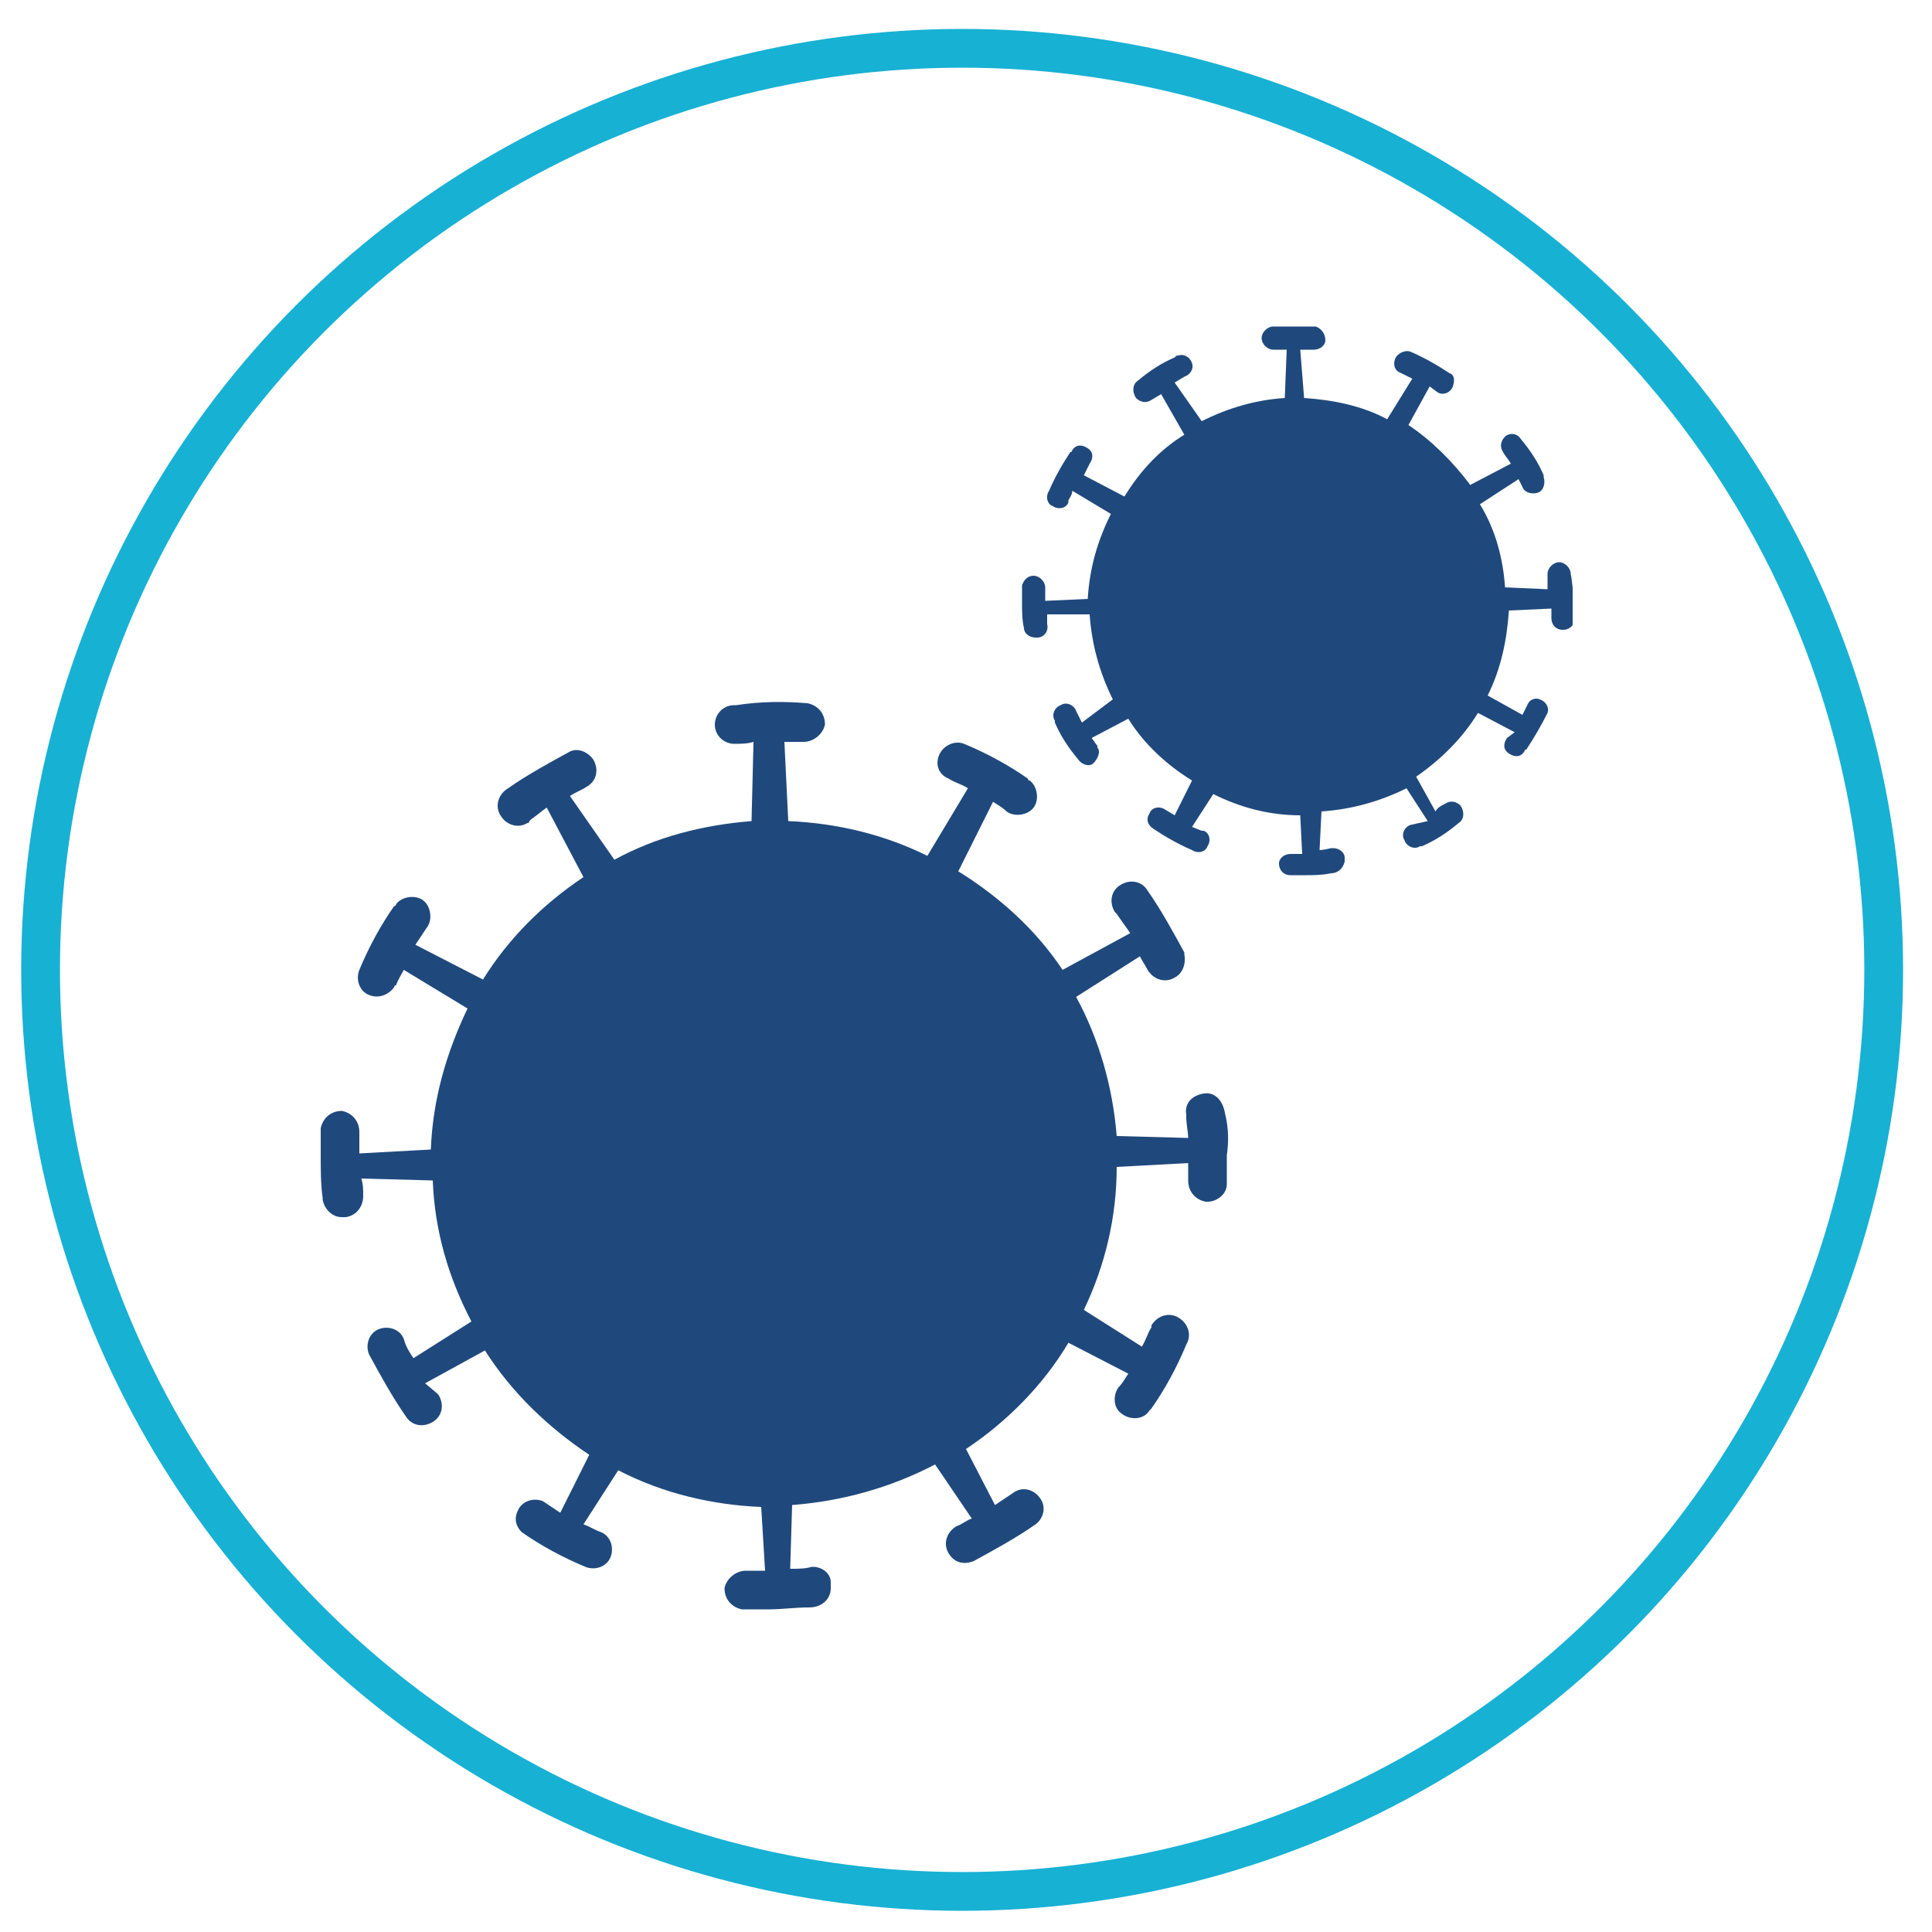 <?xml version="1.0" encoding="UTF-8"?> <svg xmlns="http://www.w3.org/2000/svg" xmlns:xlink="http://www.w3.org/1999/xlink" version="1.1" id="Layer_1" x="0px" y="0px" viewBox="0 0 100 100" style="enable-background:new 0 0 100 100;" xml:space="preserve"> <style type="text/css"> .st0{fill:none;stroke:#17B1D4;stroke-width:2.006;stroke-miterlimit:10;} .st1{clip-path:url(#SVGID_00000047766110142026155440000013876079006867650215_);} .st2{clip-path:url(#SVGID_00000120519120428104603830000002248102323026670465_);} .st3{fill:#1F497D;} </style> <circle class="st0" cx="49.8" cy="50.2" r="47.7"></circle> <g> <defs> <rect id="SVGID_1_" x="16.5" y="16.9" width="64.9" height="83.1"></rect> </defs> <clipPath id="SVGID_00000025430283803496458220000011878428956987314623_"> <use xlink:href="#SVGID_1_" style="overflow:visible;"></use> </clipPath> <g style="clip-path:url(#SVGID_00000025430283803496458220000011878428956987314623_);"> <g> <defs> <rect id="SVGID_00000050648561819464938560000006570757259259570586_" x="16.5" y="16.9" width="64.9" height="83.1"></rect> </defs> <clipPath id="SVGID_00000091710765674439989310000011378002389492086463_"> <use xlink:href="#SVGID_00000050648561819464938560000006570757259259570586_" style="overflow:visible;"></use> </clipPath> <g style="clip-path:url(#SVGID_00000091710765674439989310000011378002389492086463_);"> <path class="st3" d="M63.4,57.6L63.4,57.6c-0.1-0.6-0.5-1.1-1.1-1c-0.6,0.1-1,0.5-0.9,1.1v0.1c0,0.4,0.1,0.8,0.1,1.1l-3.7-0.1 c-0.2-2.5-0.9-5-2.1-7.2l3.3-2.1c0.1,0.2,0.3,0.5,0.4,0.7c0.3,0.5,0.9,0.7,1.4,0.4c0.4-0.2,0.6-0.7,0.5-1.2l0-0.1 c-0.6-1.1-1.2-2.2-1.9-3.2c-0.3-0.5-0.9-0.6-1.4-0.3c-0.5,0.3-0.6,0.9-0.3,1.4l0.1,0.1c0.2,0.3,0.5,0.7,0.7,1l-3.5,1.9 c-1.4-2.1-3.3-3.8-5.4-5.1l1.8-3.6c0.3,0.2,0.5,0.3,0.7,0.5c0.4,0.3,1.1,0.2,1.4-0.2c0.3-0.4,0.2-1.1-0.2-1.4c0,0-0.1,0-0.1-0.1 c-1-0.7-2.1-1.3-3.3-1.8c-0.5-0.2-1.1,0.1-1.3,0.6c-0.2,0.5,0,1,0.5,1.2c0.3,0.2,0.7,0.3,1,0.5l-2.1,3.5 c-2.2-1.1-4.7-1.7-7.2-1.8l-0.2-4.1h1c0.5,0,1-0.4,1.1-0.9c0,0,0,0,0,0c0-0.6-0.4-1-0.9-1.1c-1.2-0.1-2.4-0.1-3.7,0.1h-0.1 c-0.6,0-1,0.5-1,1c0,0.6,0.5,1,1,1H38c0.3,0,0.7,0,1-0.1l-0.1,4.1c-2.5,0.2-4.9,0.8-7.1,2l-2.3-3.3c0.3-0.2,0.6-0.3,0.9-0.5 c0.5-0.3,0.6-0.9,0.3-1.4c-0.3-0.4-0.8-0.6-1.2-0.4c-1.1,0.6-2.2,1.2-3.2,1.9c-0.5,0.3-0.7,0.9-0.4,1.4c0.3,0.5,0.9,0.7,1.4,0.4 c0,0,0.1,0,0.1-0.1l0.1-0.1c0.3-0.2,0.5-0.4,0.8-0.6l1.9,3.6c-2.1,1.4-3.9,3.2-5.2,5.3l-3.5-1.8c0.2-0.3,0.4-0.6,0.6-0.9 c0.3-0.4,0.2-1.1-0.2-1.4c-0.4-0.3-1.1-0.2-1.4,0.2c0,0,0,0.1-0.1,0.1c-0.7,1-1.3,2.1-1.8,3.3c-0.2,0.5,0,1.1,0.5,1.3 c0.5,0.2,1,0,1.3-0.4c0,0,0-0.1,0.1-0.1c0.1-0.3,0.3-0.6,0.4-0.8l3.3,2c-1.1,2.3-1.8,4.7-1.9,7.3l-3.7,0.2v-1.1 c0-0.6-0.4-1-0.9-1.1c-0.6,0-1,0.4-1.1,0.9l0,0c0,0.5,0,1,0,1.4c0,0.7,0,1.5,0.1,2.2v0.1c0.1,0.5,0.5,0.9,1,0.9h0.2 c0.6-0.1,0.9-0.6,0.9-1.1c0-0.3,0-0.6-0.1-0.9l3.7,0.1c0.1,2.6,0.8,5,2,7.3l-3,1.9c-0.2-0.3-0.4-0.6-0.5-1 c-0.2-0.5-0.8-0.7-1.3-0.5s-0.7,0.8-0.5,1.3c0.6,1.1,1.2,2.2,1.9,3.2c0.3,0.5,0.9,0.6,1.4,0.3c0.5-0.3,0.6-0.9,0.3-1.4l0,0 l-0.1-0.1L22,71.6l3.1-1.7c1.4,2.2,3.3,4,5.4,5.4l-1.5,3c-0.3-0.2-0.6-0.4-0.9-0.6c-0.5-0.2-1.1,0-1.3,0.5 c-0.2,0.4-0.1,0.8,0.2,1.1c1,0.7,2.1,1.3,3.3,1.8c0.5,0.2,1.1,0,1.3-0.5c0.2-0.5,0-1.1-0.5-1.3c-0.3-0.1-0.6-0.3-0.9-0.4 l1.8-2.8c2.3,1.2,4.9,1.8,7.4,1.9l0.2,3.3c-0.3,0-0.7,0-1,0c-0.5,0-1,0.4-1.1,0.9l0,0c0,0.6,0.4,1,0.9,1.1c0,0,0,0,0,0 c0.5,0,0.9,0,1.4,0c0.7,0,1.3-0.1,2.1-0.1c0.6,0,1.1-0.4,1.1-1c0-0.1,0-0.2,0-0.3c0-0.5-0.5-0.8-0.9-0.8h-0.1 c-0.3,0.1-0.7,0.1-1.1,0.1l0.1-3.3c2.6-0.2,5.1-0.9,7.4-2.1l1.9,2.8c-0.3,0.1-0.5,0.3-0.8,0.4c-0.5,0.3-0.7,0.9-0.4,1.4 c0.3,0.5,0.8,0.6,1.3,0.4c1.1-0.6,2.2-1.2,3.2-1.9c0.4-0.3,0.6-0.9,0.2-1.4c-0.3-0.4-0.9-0.6-1.4-0.2l0,0 c-0.3,0.2-0.6,0.4-0.9,0.6L50,75c2.1-1.4,4-3.3,5.3-5.5l3.1,1.6c-0.2,0.3-0.3,0.5-0.5,0.7c-0.3,0.4-0.3,1.1,0.2,1.4 c0.4,0.3,1.1,0.3,1.4-0.2c0,0,0.1-0.1,0.1-0.1c0.7-1,1.3-2.1,1.8-3.3c0.3-0.5,0.1-1.1-0.4-1.4c-0.5-0.3-1.1-0.1-1.4,0.4 c0,0,0,0.1,0,0.1c-0.2,0.3-0.3,0.7-0.5,1l-3-1.9c1.1-2.3,1.7-4.8,1.7-7.4l3.7-0.2v0.9c0,0.6,0.4,1,0.9,1.1h0.1 c0.5,0,1-0.4,1-0.9c0-0.5,0-1,0-1.5C63.6,59.1,63.6,58.4,63.4,57.6"></path> <path class="st3" d="M81.3,29.7L81.3,29.7c0-0.3-0.3-0.6-0.6-0.6s-0.6,0.3-0.6,0.6l0,0c0,0,0,0.1,0,0.1v0c0,0.2,0,0.5,0,0.7 l-2.2-0.1c-0.1-1.5-0.5-3-1.3-4.3l2-1.3l0.2,0.4c0.1,0.3,0.5,0.4,0.8,0.3c0.3-0.1,0.4-0.5,0.3-0.8c0,0,0,0,0-0.1 c-0.3-0.7-0.7-1.3-1.2-1.9c-0.2-0.3-0.6-0.3-0.8-0.1c-0.2,0.2-0.3,0.5-0.1,0.8c0.1,0.2,0.3,0.4,0.4,0.6l-2.1,1.1 c-0.9-1.2-2-2.3-3.2-3.1L74,20l0.4,0.3c0.3,0.2,0.7,0,0.8-0.3c0.1-0.3,0.1-0.6-0.2-0.7c-0.6-0.4-1.3-0.8-2-1.1 c-0.3-0.1-0.7,0.1-0.8,0.4c-0.1,0.3,0,0.6,0.3,0.7c0.2,0.1,0.4,0.2,0.6,0.3l-1.3,2.1c-1.3-0.7-2.8-1-4.3-1.1l-0.2-2.5H68 c0.3,0,0.6-0.2,0.6-0.5l0,0c0-0.3-0.2-0.6-0.5-0.7c0,0,0,0,0,0l0,0c-0.7,0-1.5,0-2.2,0h0c-0.3,0-0.6,0.3-0.6,0.6 c0,0.3,0.3,0.6,0.6,0.6H66l0.6,0l-0.1,2.5c-1.5,0.1-2.9,0.5-4.3,1.2l-1.4-2l0.5-0.3c0.3-0.1,0.5-0.4,0.4-0.7 c-0.1-0.3-0.4-0.5-0.7-0.4c-0.1,0-0.1,0-0.2,0.1c-0.7,0.3-1.3,0.7-1.9,1.2c-0.3,0.2-0.3,0.6-0.1,0.9c0.2,0.2,0.5,0.3,0.8,0.1 l0.5-0.3l1.2,2.1c-1.3,0.8-2.3,1.9-3.1,3.2l-2.1-1.1c0.1-0.2,0.2-0.4,0.3-0.6c0.2-0.3,0.2-0.6-0.1-0.8c-0.3-0.2-0.6-0.2-0.8,0.1 l0,0c0,0,0,0.1-0.1,0.1c-0.4,0.6-0.8,1.3-1.1,2c-0.2,0.3-0.1,0.7,0.2,0.8c0.3,0.2,0.7,0.1,0.8-0.2c0,0,0-0.1,0-0.1 c0.1-0.2,0.2-0.3,0.2-0.5l2,1.2c-0.7,1.4-1.1,2.8-1.2,4.4l-2.2,0.1v-0.7c0-0.3-0.3-0.6-0.6-0.6c-0.3,0-0.5,0.2-0.6,0.5v0.9 c0,0.4,0,0.9,0.1,1.3v0c0,0.3,0.3,0.5,0.6,0.5h0.1c0.3,0,0.6-0.3,0.5-0.7c0-0.2,0-0.3,0-0.5l2.2,0c0.1,1.5,0.5,3,1.2,4.4 L56,37.4c-0.1-0.2-0.2-0.4-0.3-0.6c-0.1-0.3-0.5-0.5-0.8-0.3c-0.3,0.1-0.5,0.5-0.3,0.8c0,0,0,0.1,0,0.1c0.3,0.7,0.7,1.3,1.2,1.9 c0.2,0.3,0.6,0.4,0.8,0.2s0.4-0.6,0.2-0.8c0,0,0,0,0-0.1c-0.1-0.1-0.2-0.3-0.3-0.4l1.9-1c0.8,1.3,2,2.4,3.3,3.2l-0.9,1.8 l-0.5-0.3c-0.3-0.2-0.7-0.1-0.8,0.2c-0.2,0.3-0.1,0.6,0.2,0.8c0.6,0.4,1.3,0.8,2,1.1c0.3,0.2,0.7,0.1,0.8-0.2 c0.2-0.3,0.1-0.7-0.2-0.8c0,0-0.1,0-0.1,0l-0.5-0.2l1.1-1.7c1.4,0.7,2.9,1.1,4.5,1.1l0.1,2h-0.6c-0.3,0-0.6,0.2-0.6,0.5l0,0 c0,0.3,0.2,0.6,0.6,0.6h0.8c0.4,0,0.8,0,1.3-0.1c0.3,0,0.6-0.2,0.7-0.6c0-0.1,0-0.1,0-0.2c0-0.3-0.3-0.5-0.6-0.5h-0.1 c0,0-0.4,0.1-0.6,0.1l0.1-2c1.5-0.1,3-0.5,4.4-1.2l1.1,1.7L73,42.7c-0.3,0.1-0.5,0.5-0.3,0.8c0.1,0.3,0.5,0.5,0.8,0.3l0.1,0 c0.7-0.3,1.3-0.7,1.9-1.2c0.3-0.2,0.3-0.6,0.1-0.9c-0.2-0.2-0.5-0.3-0.8-0.1c-0.2,0.1-0.4,0.2-0.5,0.4l-1-1.8 c1.3-0.9,2.4-2,3.2-3.3l1.9,1L78,38.2c-0.2,0.3-0.2,0.6,0.1,0.8c0.3,0.2,0.6,0.2,0.8-0.1c0,0,0-0.1,0.1-0.1 c0.4-0.6,0.8-1.3,1.1-1.9c0.1-0.3-0.1-0.6-0.4-0.7c-0.2-0.1-0.5,0-0.6,0.2c-0.1,0.2-0.2,0.4-0.3,0.6L77,36 c0.7-1.4,1-2.9,1.1-4.4l2.2-0.1v0.5c0,0.3,0.2,0.6,0.6,0.6h0c0.3,0,0.6-0.2,0.6-0.6v-0.9C81.4,30.7,81.4,30.2,81.3,29.7"></path> </g> </g> </g> </g> </svg> 